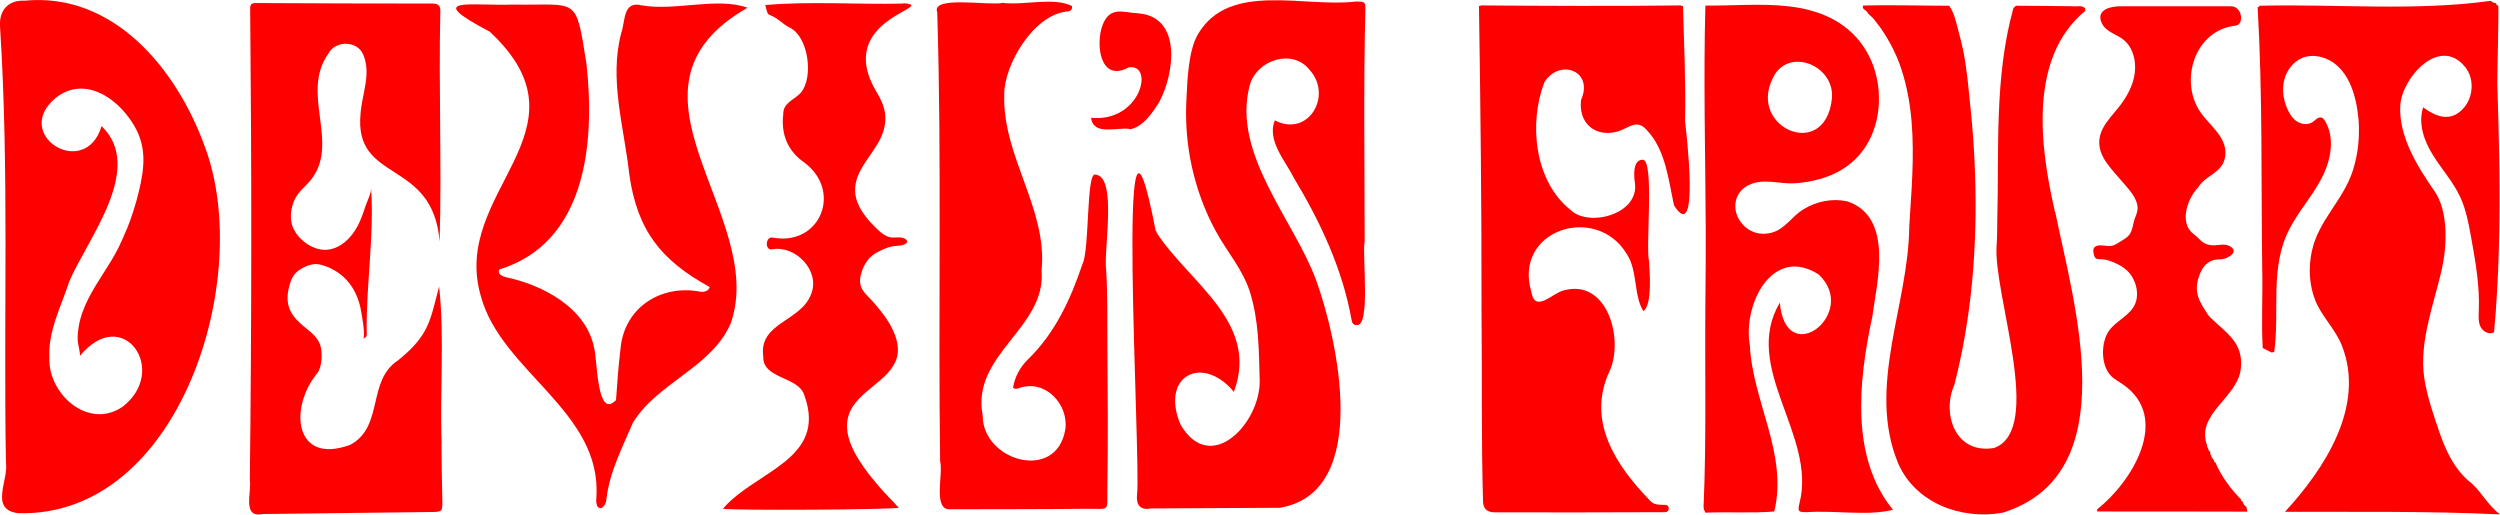 <svg width="510" height="105" viewBox="0 0 510 105" fill="none" xmlns="http://www.w3.org/2000/svg">
<g clip-path="url(#clip0_25_652)">
<path d="M503.841 98.31C500.866 95.862 499.032 92.172 497.786 88.586C496.541 85 495.088 80.793 494.534 77.034C493.496 69.828 496.437 62.207 498.063 55.241C499.17 50.414 499.586 43.172 496.575 38.897C493.115 33.931 489.309 27.793 489.655 21.517C489.967 15.896 497.683 7.172 502.907 13.69C504.706 15.931 504.602 19.414 502.872 21.69C502.077 22.724 500.97 23.586 499.655 23.793C497.752 24.103 495.883 23.034 494.326 21.896C493.254 25.172 494.499 28.759 496.333 31.655C498.132 34.586 500.52 37.172 501.938 40.31C503.08 42.828 503.599 45.586 504.083 48.276C504.983 53.241 505.883 58.276 505.675 63.345C505.64 64.448 505.537 65.655 506.021 66.655C506.505 67.655 507.855 68.379 508.789 67.759C509.827 56.517 510 45.241 509.862 34C509.792 28.31 509.619 22.621 509.446 16.896C509.412 15.414 509.827 1.172 509.619 1.138C509.343 1.069 509.204 0.897 509.17 0.655C508.754 0.621 508.408 0.448 508.097 0.172C492.769 2.31 476.646 0.793 461.007 1.172C460.868 1.276 460.73 1.414 460.557 1.517C461.595 19.241 461.249 37.069 461.491 54.793C461.63 60.172 461.284 65.655 461.595 71C462.218 71.31 462.841 71.621 463.463 71.931C463.636 71.862 463.775 71.828 463.948 71.759C465.09 63.379 462.979 54.586 467.027 46.759C468.896 43.103 471.698 40.034 473.601 36.379C475.504 32.724 476.404 28.172 474.293 24.655C474.12 24.379 473.912 24.103 473.636 24C472.944 23.759 472.39 24.483 471.767 24.896C470.833 25.552 469.484 25.379 468.55 24.759C467.615 24.138 466.993 23.103 466.543 22.034C465.782 20.241 465.505 18.172 465.989 16.276C466.474 14.379 467.754 12.655 469.553 11.862C472.01 10.793 475.02 11.724 476.957 13.552C478.895 15.379 479.967 18 480.556 20.586C481.628 25.276 481.421 30.345 479.933 34.931C477.961 40.931 472.909 45 471.594 51.345C470.902 54.655 471.075 58.207 472.356 61.379C473.636 64.552 476.438 67.172 477.753 70.517C482.597 82.828 474.224 95.621 466.128 104.414C480.59 104.448 495.018 104.241 510 104.931C507.301 102.862 506.09 100.103 503.807 98.241L503.841 98.31Z" fill="#ff0000"/>
<path d="M457.478 102.276C457.27 102.276 457.166 102.138 457.201 101.931C455.021 99.69 453.187 97.241 451.942 94.345C451.734 94.276 451.596 94.138 451.665 93.931C451.25 93.414 450.869 92.862 450.869 92.138C450.558 91.966 450.454 91.69 450.454 91.345C450.281 91.276 450.142 91.172 450.281 90.966C447.79 84.414 456.509 81.207 457.132 75.172C457.685 69.862 454.225 68 450.938 64.793C450.488 64.345 450.142 63.828 449.831 63.276C449.139 62.172 448.447 61.035 448.239 59.724C448.032 58.552 448.239 57.31 448.655 56.207C448.966 55.276 449.485 54.345 450.281 53.724C450.696 53.414 451.146 53.172 451.665 53.035C452.288 52.862 452.91 53 453.533 52.828C454.156 52.69 454.744 52.414 455.263 51.965C456.163 51.138 455.436 50.414 454.537 50.069C453.499 49.655 452.011 50.207 450.904 50C449.07 49.69 448.828 48.724 447.513 47.759C444.468 45.552 446.233 40.414 448.447 38.207C449.866 35.828 453.187 35.276 453.845 32.379C454.779 28.241 450.904 25.828 448.897 22.897C444.468 16.448 447.79 6.103 456.024 5.241C457.927 5.035 457.408 1.276 455.125 1.276C447.617 1.276 440.109 1.276 432.6 1.276C430.697 1.276 427.41 1.897 428.794 4.793C429.659 6.586 431.943 7 433.362 8.241C435.438 10.069 435.922 13.241 435.334 15.828C434.815 18.104 433.569 20.207 432.116 22C431.078 23.31 429.867 24.552 429.071 26.035C427.687 28.552 428.137 30.965 429.763 33.241C430.801 34.69 432.047 36 433.189 37.345C434.33 38.69 435.507 39.897 435.957 41.586C436.233 42.552 435.957 43.483 435.576 44.379C435.022 45.724 435.161 47.31 433.95 48.345C433.5 48.724 432.981 49 432.497 49.31C432.116 49.552 431.701 49.828 431.286 50C430.317 50.414 429.313 50 428.275 50.069C427.826 50.069 427.341 50.241 427.134 50.655C426.961 51 427.03 51.448 427.134 51.828C427.203 52.172 427.307 52.552 427.583 52.724C427.964 52.965 428.794 52.862 429.244 52.931C429.902 53.035 430.524 53.241 431.113 53.483C432.462 54.035 433.881 54.897 434.711 56.103C435.507 57.276 435.991 58.69 435.957 60.138C435.853 63.828 432.531 64.724 430.49 67.138C428.483 69.517 428.414 74.759 430.905 76.931C431.562 77.483 432.324 77.897 433.016 78.379C443.05 85.241 434.849 98.379 427.826 103.897C427.826 104.034 427.826 104.172 427.826 104.345C438.033 104.345 448.239 104.345 458.446 104.379C458.377 104.069 458.343 103.759 458.273 103.414C457.858 103.138 457.581 102.759 457.478 102.276Z" fill="#ff0000"/>
<path d="M381.877 65.069C382.881 57.552 386.444 44.31 376.826 41.069C373.781 40.414 370.598 41.069 367.968 42.655C365.477 44.138 364.231 46.724 361.36 47.483C360.529 47.69 359.664 47.758 358.834 47.621C357.311 47.379 355.962 46.483 355.097 45.276C353.229 42.724 353.748 39.276 356.654 37.793C359.699 36.241 363.055 37.621 366.273 37.379C369.594 37.138 372.95 36.31 375.822 34.552C381.289 31.207 383.676 25.034 383.261 18.793C383.261 18.517 383.227 18.241 383.192 17.965C382.5 11.621 379.005 6.379 373.262 3.586C368.003 1.034 361.982 0.896 356.239 1C353.471 1.034 350.668 1.172 347.9 1.138C347.485 16.31 347.9 31.448 347.969 46.621C347.969 51.621 347.969 56.586 347.9 61.586C347.762 75.345 348.142 89.586 347.52 103.517L347.623 103.655L347.52 103.793C347.658 104.034 347.796 104.31 347.9 104.586C352.571 104.379 357.277 104.724 361.948 104.345C364.785 92.586 357.519 81.965 356.965 70.379C355.512 62.138 361.533 50 370.978 55.965C379.421 63.828 364.266 75.655 363.09 61.724C355.201 75.069 370.632 88.724 367.103 102.621C366.688 104.379 366.826 104.483 368.625 104.483C374.3 104.069 380.978 105.31 386.168 104C377.448 93.345 379.178 77.758 381.843 65.103L381.877 65.069ZM362.225 14.931C365.823 9.862 374.3 13.724 373.712 20.069C372.362 33.379 355.478 25.621 362.225 14.931Z" fill="#ff0000"/>
<path d="M343.748 24.724C343.921 16.897 343.541 9.069 343.333 1.241C343.16 1.241 343.022 1.241 342.883 1.104C329.389 1.276 315.757 1.207 302.159 1.104C302.021 1.207 301.883 1.241 301.71 1.207C302.021 21.828 302.263 42.448 302.229 63.069C302.367 76.138 302.159 89.241 302.54 102.345C302.586 103.77 303.359 104.494 304.858 104.517C316.414 104.517 327.971 104.552 339.527 104.483C340.738 104.586 340.738 102.862 339.527 103C338.455 102.931 337.347 103.069 336.552 102.069C329.666 94.966 323.611 85.897 328.317 75.793C331.327 69.379 328.005 56.897 319.148 59.207C316.795 59.621 313.197 64.034 312.401 59.586C308.63 46.897 325.583 41.448 331.846 51.793C334.13 55.207 333.23 60.379 335.271 63.483C337.071 62.035 336.552 55.862 336.413 53.345C336.344 53.31 336.309 53.276 336.24 53.241C336.24 53.241 336.344 53.31 336.413 53.345C335.652 50.483 337.59 32.345 335.064 32.586C333.092 32.621 333.299 35.828 333.507 37.207C334.545 43.759 324.026 46.414 320.393 42.828C313.024 36.966 311.847 25.172 315.031 16.828C318.075 11.828 325.203 14.414 322.539 20.379C321.95 25.104 325.41 28.104 330.012 26.828C332.296 26.104 333.887 24.241 335.86 26.448C339.769 30.448 340.357 36.655 341.499 41.897C346.793 50.241 343.99 26.793 343.748 24.724Z" fill="#ff0000"/>
<path d="M423.051 1.276C419.107 1.207 415.162 1.207 411.252 1.172C411.079 1.345 410.906 1.517 410.733 1.655C406.824 15.793 407.827 30.31 407.446 44.759C407.412 46.517 407.446 48.276 407.308 50.035C406.581 60.035 417.1 87.586 406.824 91.379C398.866 92.759 396.063 84.379 398.693 78.483C402.291 64.517 403.398 50 402.914 35.621C402.775 31.069 402.464 26.517 401.98 21.965C401.599 18.241 401.288 14.483 400.596 10.828C400.25 9.069 399.8 7.379 399.35 5.655C398.935 4.103 398.589 2.483 397.62 1.172C391.773 1.172 385.891 0.966 380.043 1.138C379.905 1.931 380.389 1.862 380.943 2.483C380.943 2.724 381.808 3.414 381.981 3.586C382.292 3.931 382.569 4.276 382.846 4.655C383.434 5.379 383.953 6.103 384.438 6.897C385.406 8.414 386.237 10 386.963 11.655C388.347 14.966 389.178 18.483 389.662 22.035C390.631 29.31 390.112 36.69 389.628 43.965C389.593 44.724 389.524 45.448 389.489 46.207C389.351 62.241 380.77 78.862 387.206 94.483C390.735 102.655 400.111 106.103 408.554 104.586C433.742 96.724 423.051 61.931 419.28 43.31L419.176 43.207V43.035C416.2 30.172 413.709 11.828 425.404 2.207C425.334 2.034 425.334 1.897 425.404 1.724C424.712 1 423.812 1.345 423.016 1.31L423.051 1.276Z" fill="#ff0000"/>
<path d="M152.412 1.621C123.313 18.345 156.702 43.862 149.09 65.897C145.284 74.931 134.039 78.069 129.092 86.276C126.981 91.241 124.351 96.276 123.729 101.69C123.556 104.069 121.376 104.586 121.653 101.586C122.933 83.966 102.346 75.897 98.125 60.517C91.689 38.965 121.722 26.759 99.889 6.448C85.946 -0.862 96.326 1.276 104.664 0.931C118.02 1.172 117.397 -1.103 119.646 13.069C121.376 28.965 119.715 49.448 101.896 54.965C101.377 55.759 102.346 56.31 103.038 56.517C110.685 58.069 119.715 62.828 121.237 71.138C121.86 73.345 121.722 85.724 125.666 81.621C125.908 78.207 126.151 74.759 126.566 71.345C127.223 62.793 134.766 57.931 142.932 59.517C143.624 59.621 144.627 59.345 144.765 58.552C134.939 53.138 129.991 47.138 128.365 35.483C127.327 25.965 124.213 16.241 126.739 6.724C127.604 4.241 127.05 0.103 130.925 1.103C137.811 2.276 146.288 -0.621 152.412 1.552V1.621Z" fill="#ff0000"/>
<path d="M225.902 70.345C225.867 65.241 225.971 60.138 225.659 55.069C225.071 51.276 228.012 35.896 223.445 35.62C221.577 35.034 222.303 50.965 220.815 53.896C218.394 61.069 215.245 67.931 209.709 73.31C208.117 74.862 207.01 76.862 206.664 79.103C207.183 79.483 207.564 79.276 207.944 79.138C213.48 77.31 218.048 82.724 217.321 87.621C215.487 98.448 200.402 94 200.471 84.758C198.049 72.276 213.48 66.965 212.477 55.207C213.757 42.62 204.484 31.965 204.865 19.31C204.796 13.31 210.816 2.965 217.702 2.345C218.359 2.379 218.843 1.862 218.67 1.241C215.003 -0.655 208.948 1.138 204.519 0.586C202.062 1.241 189.849 -1 191.198 2.517C192.132 33.034 191.371 63.586 191.786 94.138C192.444 96.655 190.402 103.414 193.413 103.896C202.789 103.862 212.166 103.896 221.542 103.793C226.697 103.758 225.798 104.586 225.902 99.345C226.075 89.689 225.971 80 225.902 70.31V70.345Z" fill="#ff0000"/>
<path d="M90.098 90.483C89.683 79.862 90.721 68.897 89.579 58.448C87.745 65.31 87.641 68.31 81.24 73.483C74.805 77.655 78.368 87 71.483 90.724C60.1 94.965 58.889 83.276 64.667 76.207C65.74 74.897 65.843 71.793 65.29 70.276C64.771 68.897 63.663 67.931 62.522 67.034C59.581 64.724 57.955 62.552 58.958 58.586C59.339 57.034 59.823 55.828 61.242 54.965C62.453 54.207 63.837 53.655 65.255 53.965C67.262 54.414 69.303 55.586 70.687 57.103C72.106 58.621 73.005 60.552 73.49 62.586C73.663 63.207 74.701 68.897 74.043 69.069C75.047 68.793 74.805 68.103 74.805 67.586C74.701 57.793 76.362 48.138 75.704 38.379C75.773 39.414 74.839 41.138 74.528 42.138C74.078 43.517 73.628 44.862 72.936 46.138C71.656 48.552 69.338 50.862 66.466 50.965C63.56 51.069 60.307 48.552 59.546 45.758C59.131 44.172 59.373 42.448 59.996 40.965C60.826 39 62.349 38.103 63.56 36.517C69.269 29.034 61.276 19.034 66.951 11C68.3 8.241 72.832 8.207 74.078 11.103C75.773 14.931 73.871 19.138 73.559 23.103C72.106 37.552 88.333 32.172 89.683 49.31C90.132 33.724 89.475 18.138 89.821 2.552C89.89 1.379 89.648 0.724 88.195 0.724C76.223 0.724 64.252 0.69 52.246 0.621C51.242 0.621 51 0.931 51.035 1.931C51.346 33.931 51.346 65.828 50.965 97.828C51.381 100.448 49.305 105.759 53.63 104.862C65.082 104.724 76.569 104.586 88.022 104.448C90.201 104.448 90.271 104.31 90.236 102.207C90.167 98.276 90.063 94.379 90.063 90.448L90.098 90.483Z" fill="#ff0000"/>
<path d="M41.762 29.862C36.087 14.138 23.216 -1.621 4.982 0.138C1.73 -3.31714e-05 -0.173 2.034 1.30013e-06 5.31C1.903 34.965 0.692 64.621 1.211 94.31C1.799 97.966 -2.249 104 3.737 104.69C36.779 105.586 51.865 56.483 41.762 29.862ZM25.881 46.69C25.362 47.965 24.808 49.207 24.22 50.414C22.421 54.069 19.895 57.241 18.061 60.862C17.162 62.621 16.435 64.483 16.089 66.448C15.916 67.448 15.812 68.448 15.847 69.448C15.847 69.897 16.47 72.379 16.297 72.621C25.085 61.897 34.565 75.621 25.016 82.966C18.096 87.759 9.826 80.448 10.069 73.034C9.792 67.448 12.491 62.517 14.117 57.448C17.888 48.621 29.617 34.31 20.725 25.724C17.369 36.897 2.18 27.448 11.453 19.896C16.988 15.621 23.632 19.483 27.265 25.448C29.998 29.965 29.479 34.241 28.303 39.172C27.68 41.724 26.884 44.241 25.915 46.655L25.881 46.69Z" fill="#ff0000"/>
<path d="M276.59 0.31C266.176 1.621 250.779 -3.862 244.413 6.931C242.371 10.379 242.233 16.483 242.025 20.379C241.783 25 242.164 29.655 243.167 34.138C244.17 38.621 245.762 43 247.976 47.069C250.294 51.379 253.512 54.896 255 59.621C256.834 65.517 256.799 71.414 256.972 77.483C257.249 86.172 246.973 97.207 240.814 86.586C236.662 76.758 245.208 72.172 251.713 79.931C257.007 65.758 242.579 57.69 235.936 47.448C235.97 47.31 235.936 47.172 235.763 47.103C227.389 3.69 232.822 93.931 231.957 100.896C231.749 102.896 232.545 104.172 234.725 103.724C243.513 103.69 252.301 103.621 261.09 103.586C280.016 100.414 272.715 68.758 268.494 57.172C263.996 44.896 251.263 31.379 254.931 17.448C256.315 12.241 263.65 9.793 267.179 14.276C271.919 19.517 266.902 28.103 260.052 24.552C258.425 28.724 262.197 32.758 263.961 36.31C269.324 45.207 273.857 54.862 275.691 65.103C275.794 65.689 275.933 66.31 276.694 66.31C279.704 66.896 277.836 52.034 278.389 49.276C278.389 33.586 278.147 17.896 278.528 2.207C278.562 0.345 278.528 0.345 276.59 0.31Z" fill="#ff0000"/>
<path d="M184.347 0.724C175.005 0.966 165.248 0.207 156.114 1.034C156.564 2.724 156.495 2.862 157.152 3.103C158.674 3.69 159.712 4.965 161.131 5.655C164.937 7.483 166.01 15.793 163.38 18.896C162.031 20.414 159.712 20.931 159.782 23.345C159.297 27.414 160.716 30.793 164.003 33.103C171.961 38.931 167.324 50.241 157.706 48.483C156.114 48.069 155.976 51.172 157.498 50.862C162.273 49.965 167.359 55.241 165.491 59.931C163.449 65.621 154.765 65.759 155.699 72.69C155.526 77.414 162.93 76.69 164.107 80.69C168.812 93.793 154.003 96.103 147.464 103.793C150.855 104.172 181.51 103.965 183.413 103.586C183.24 103.586 182.444 102.586 182.306 102.448C181.925 102.069 181.579 101.69 181.199 101.31C180.541 100.621 179.884 99.897 179.261 99.172C178.189 97.931 177.151 96.655 176.216 95.31C174.902 93.448 173.691 91.414 173.102 89.207C172.722 87.759 172.653 86.207 173.102 84.759C173.483 83.517 174.244 82.414 175.144 81.448C176.043 80.483 177.116 79.586 178.189 78.724C179.261 77.862 180.265 77.034 181.164 76.034C181.995 75.103 182.687 74.034 182.998 72.828C183.344 71.414 183.136 69.931 182.652 68.552C181.995 66.69 180.922 65 179.676 63.448C179.054 62.655 178.396 61.897 177.739 61.172C177.116 60.483 176.355 59.828 175.905 59.035C175.386 58.172 175.351 57.069 175.594 56.103C175.905 54.828 176.562 53.483 177.462 52.552C177.946 52.069 178.535 51.69 179.123 51.379C180.057 50.897 181.026 50.448 182.098 50.241C183.033 50.069 183.967 50.241 184.797 49.69C185.385 49.31 184.866 48.793 184.451 48.621C183.482 48.207 182.444 48.621 181.476 48.379C180.161 48.035 179.227 47 178.292 46.103C177.67 45.483 177.047 44.793 176.528 44.069C175.697 43 175.005 41.793 174.659 40.483C174.106 38.414 174.625 36.414 175.628 34.586C176.632 32.759 178.016 31.069 179.088 29.241C180.195 27.345 180.853 25.241 180.541 23.069C180.299 21.517 179.642 20.069 178.811 18.759C169.85 3.759 191.89 1.31 184.313 0.655L184.347 0.724Z" fill="#ff0000"/>
<path d="M236.489 20.793C239.569 15.103 241.195 3.448 232.233 2.724C229.258 2.586 226.49 1.172 224.967 5C223.41 8.931 224.379 16.931 230.227 13.759C235.555 12.828 232.787 25 222.58 24.035C223.064 27.862 228.081 25.793 230.676 26.345C233.306 25.759 235.071 23 236.489 20.828V20.793Z" fill="#ff0000"/>
</g>
<defs>
<clipPath id="clip0_25_652">
<rect width="510" height="105" fill="white"/>
</clipPath>
</defs>
</svg>
